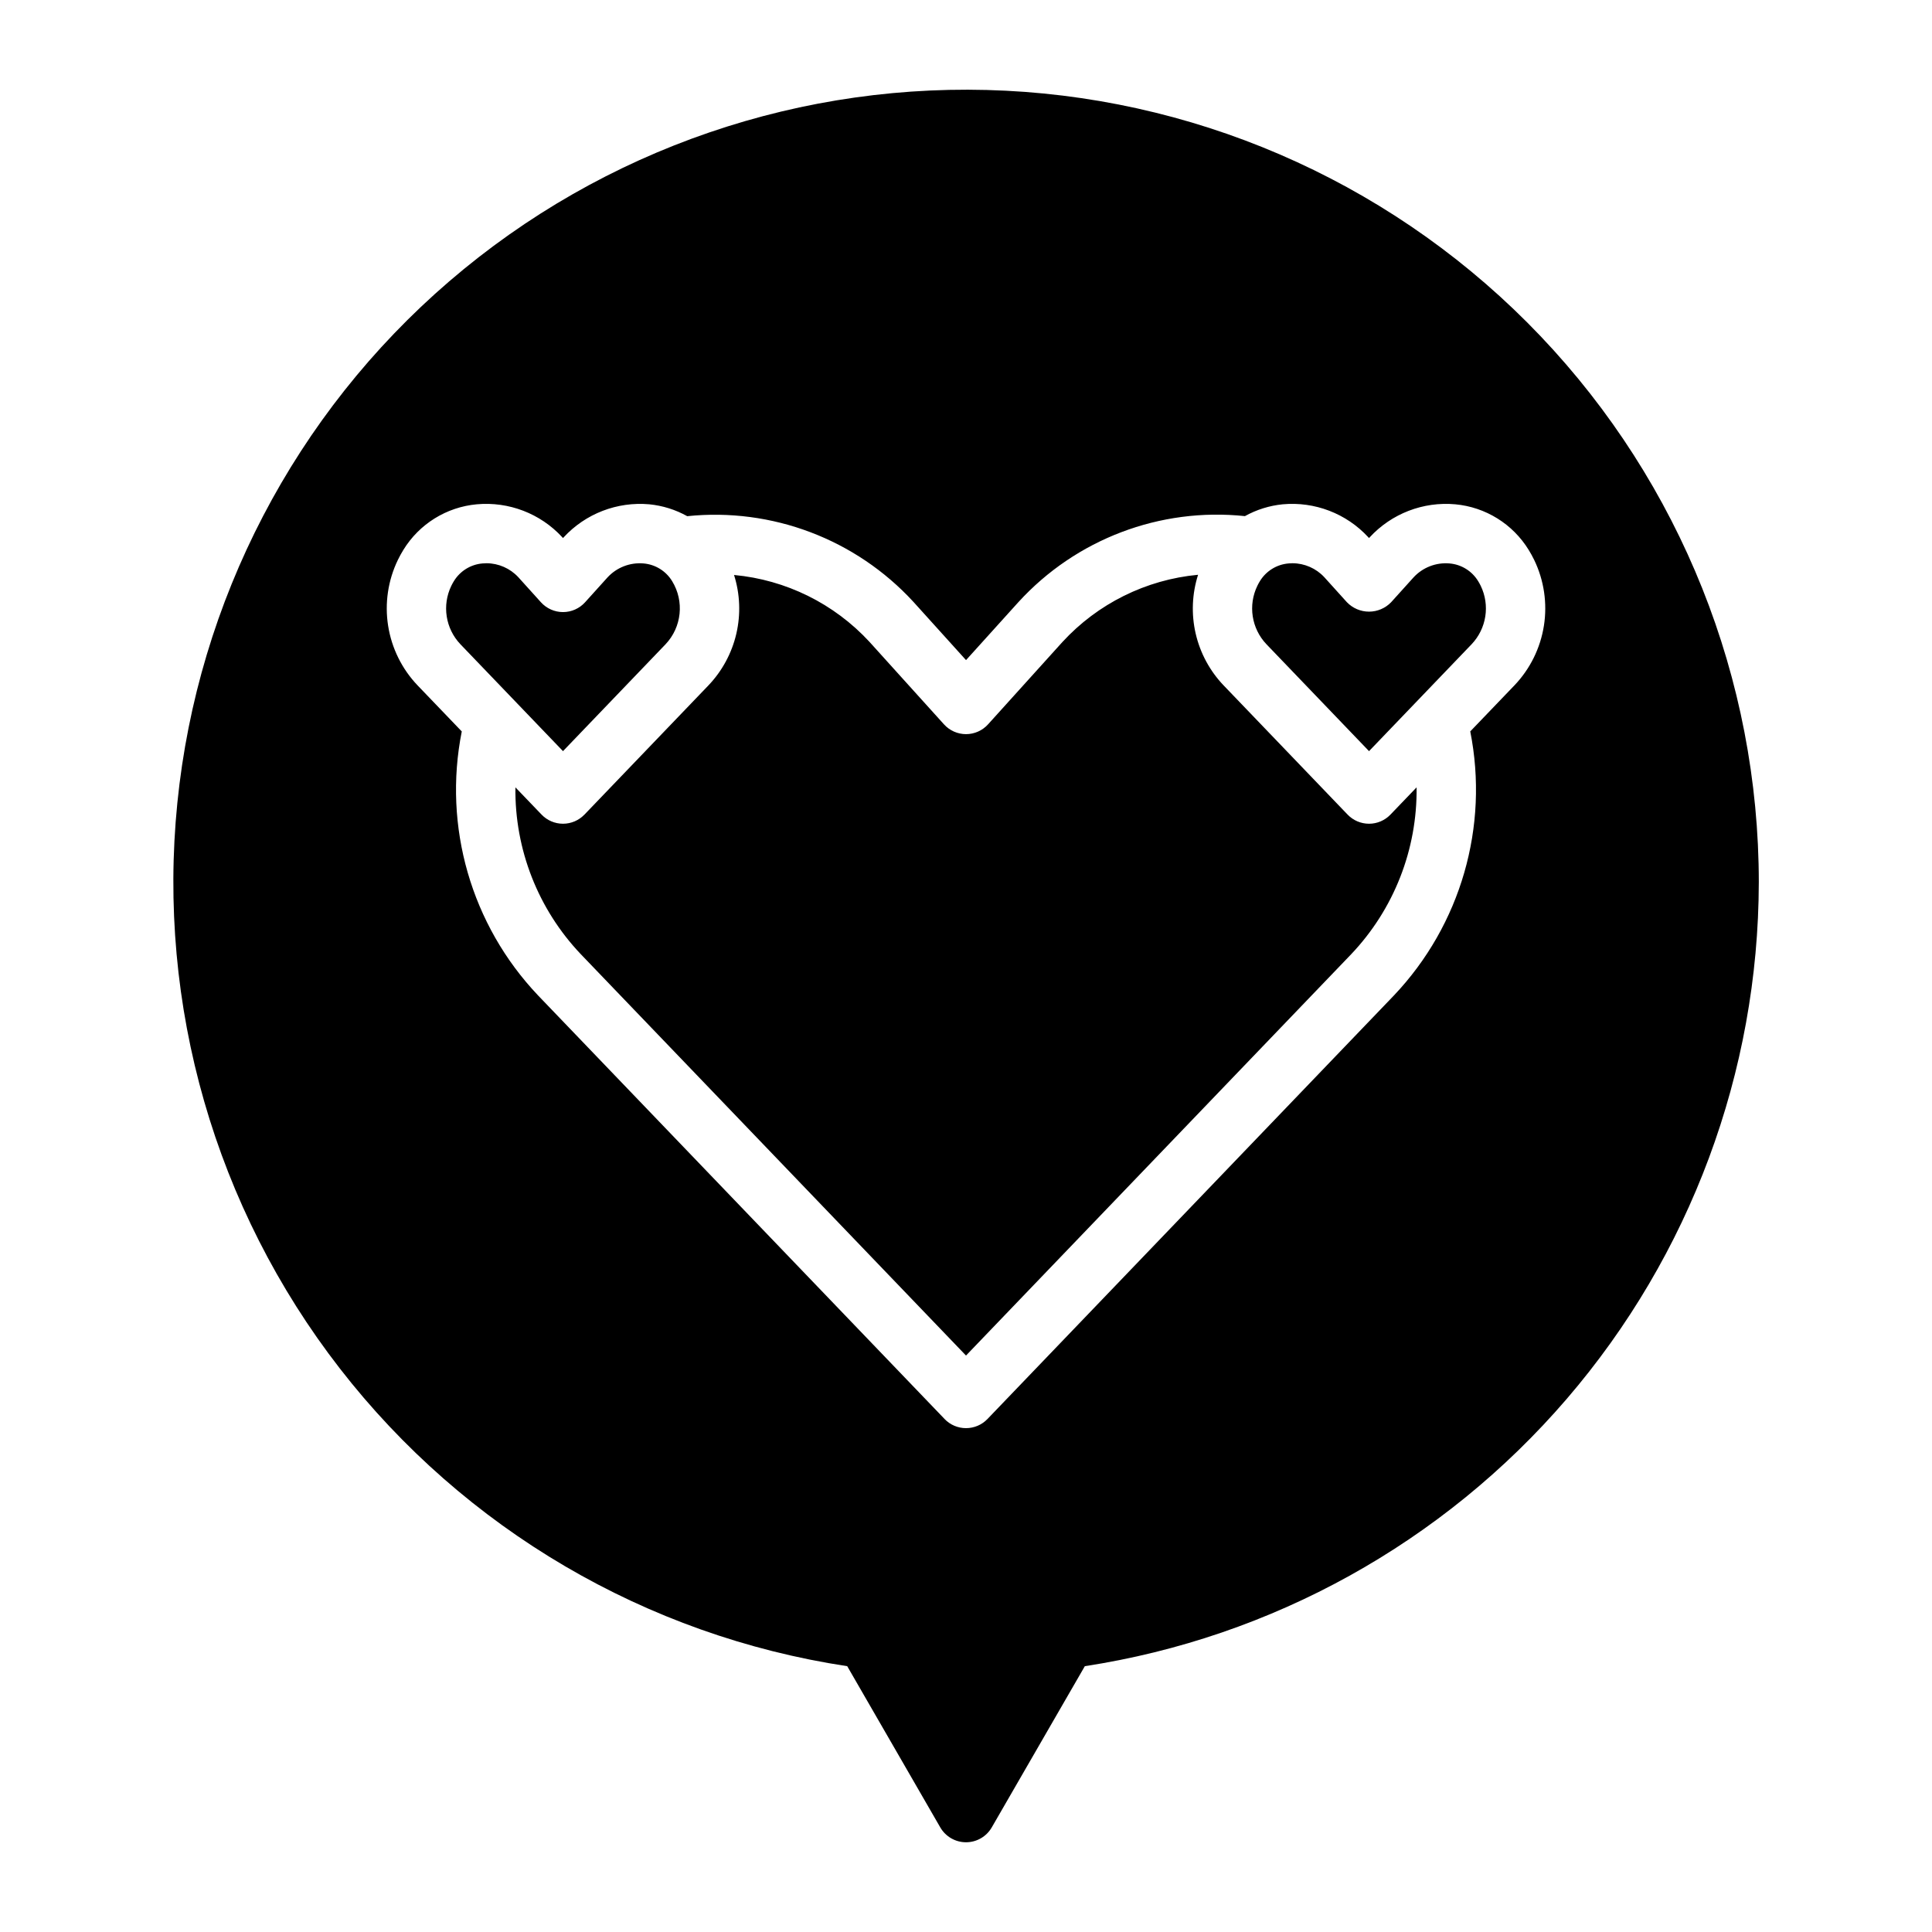 <?xml version="1.0" encoding="UTF-8"?>
<!-- Uploaded to: SVG Repo, www.svgrepo.com, Generator: SVG Repo Mixer Tools -->
<svg fill="#000000" width="800px" height="800px" version="1.1" viewBox="144 144 512 512" xmlns="http://www.w3.org/2000/svg">
 <path d="m293.2 343.06-27.195-28.336c-3.941-4.152-4.902-10.312-2.406-15.469 0.211-0.43 0.434-0.844 0.688-1.254v0.004c1.637-2.68 4.449-4.422 7.574-4.688 0.355-0.035 0.707-0.051 1.062-0.051v-0.004c3.195 0.016 6.242 1.348 8.418 3.684l6.016 6.664c1.496 1.652 3.617 2.598 5.844 2.598 2.227 0 4.352-0.941 5.844-2.594l5.957-6.598c2.438-2.641 5.961-4.008 9.543-3.699 3.133 0.266 5.949 2.012 7.582 4.699 3.266 5.328 2.547 12.184-1.75 16.723zm316.9 34.812c-0.098 50.234-18.156 98.777-50.91 136.86s-78.047 63.207-127.7 70.824l-24.668 42.73c-1.406 2.434-4.004 3.934-6.816 3.934s-5.414-1.5-6.82-3.934l-24.664-42.73c-53.285-8.078-101.43-36.328-134.47-78.906s-48.457-96.227-43.055-149.85c5.398-53.621 31.199-103.12 72.066-138.25 40.867-35.133 93.676-53.219 147.5-50.512 53.828 2.703 104.55 25.992 141.7 65.047 37.137 39.055 57.844 90.891 57.84 144.79zm-59.539-85.512c-0.434-0.898-0.918-1.773-1.441-2.621-4.215-6.871-11.422-11.355-19.449-12.094-8.512-0.77-16.898 2.465-22.691 8.75l-0.176 0.195-0.234-0.262c-5.789-6.25-14.148-9.457-22.629-8.684-3.519 0.348-6.934 1.414-10.023 3.133-22.488-2.367-44.766 6.09-60.02 22.781l-13.891 15.379-13.953-15.449c-15.273-16.605-37.492-25.02-59.934-22.695-3.098-1.73-6.519-2.801-10.051-3.148-8.512-0.758-16.891 2.473-22.691 8.75l-0.176 0.195-0.234-0.262c-5.785-6.25-14.145-9.457-22.629-8.684-8.023 0.738-15.227 5.215-19.441 12.082-0.531 0.859-1.02 1.75-1.461 2.66-2.617 5.414-3.516 11.5-2.582 17.441 0.934 5.945 3.66 11.461 7.812 15.812l11.707 12.199v-0.004c-5.023 25.219 2.512 51.305 20.211 69.957l107.74 112.26-0.004 0.004c1.484 1.547 3.539 2.418 5.684 2.418s4.195-0.871 5.68-2.418l107.72-112.25c17.699-18.66 25.242-44.75 20.227-69.977l11.688-12.18h0.004c4.16-4.356 6.891-9.879 7.828-15.828 0.934-5.953 0.031-12.047-2.594-17.469zm-43.754 69.938c-2.144 0-4.195-0.875-5.68-2.422l-32.855-34.238v0.004c-3.656-3.832-6.215-8.574-7.406-13.734-1.191-5.156-0.969-10.543 0.637-15.586-13.793 1.285-26.617 7.648-35.984 17.855l-19.672 21.781c-1.492 1.652-3.613 2.598-5.84 2.598s-4.352-0.945-5.844-2.598l-19.734-21.848c-9.363-10.145-22.152-16.461-35.898-17.734 1.594 5.043 1.801 10.422 0.605 15.574-1.199 5.152-3.758 9.887-7.414 13.711l-32.836 34.219-0.004-0.004c-1.484 1.547-3.535 2.422-5.68 2.422-2.144 0-4.195-0.875-5.68-2.422l-6.93-7.219c-0.211 16.438 6.008 32.305 17.332 44.219l102.08 106.36 102.06-106.34c11.328-11.922 17.555-27.793 17.348-44.234l-6.926 7.215c-1.484 1.547-3.535 2.422-5.68 2.422zm28.922-64.281c-1.633-2.688-4.449-4.434-7.582-4.699-3.582-0.312-7.106 1.055-9.543 3.699l-5.953 6.594c-1.531 1.586-3.641 2.481-5.844 2.481s-4.312-0.895-5.844-2.477l-6.019-6.664c-2.176-2.34-5.223-3.672-8.418-3.688-0.355 0-0.707 0.016-1.062 0.051v0.004c-3.125 0.266-5.938 2.008-7.574 4.688-0.246 0.398-0.465 0.801-0.668 1.219-2.516 5.156-1.562 11.336 2.391 15.496l27.195 28.34 27.176-28.32c3.961-4.16 4.926-10.344 2.414-15.512-0.199-0.402-0.422-0.816-0.668-1.211z"/>
</svg>